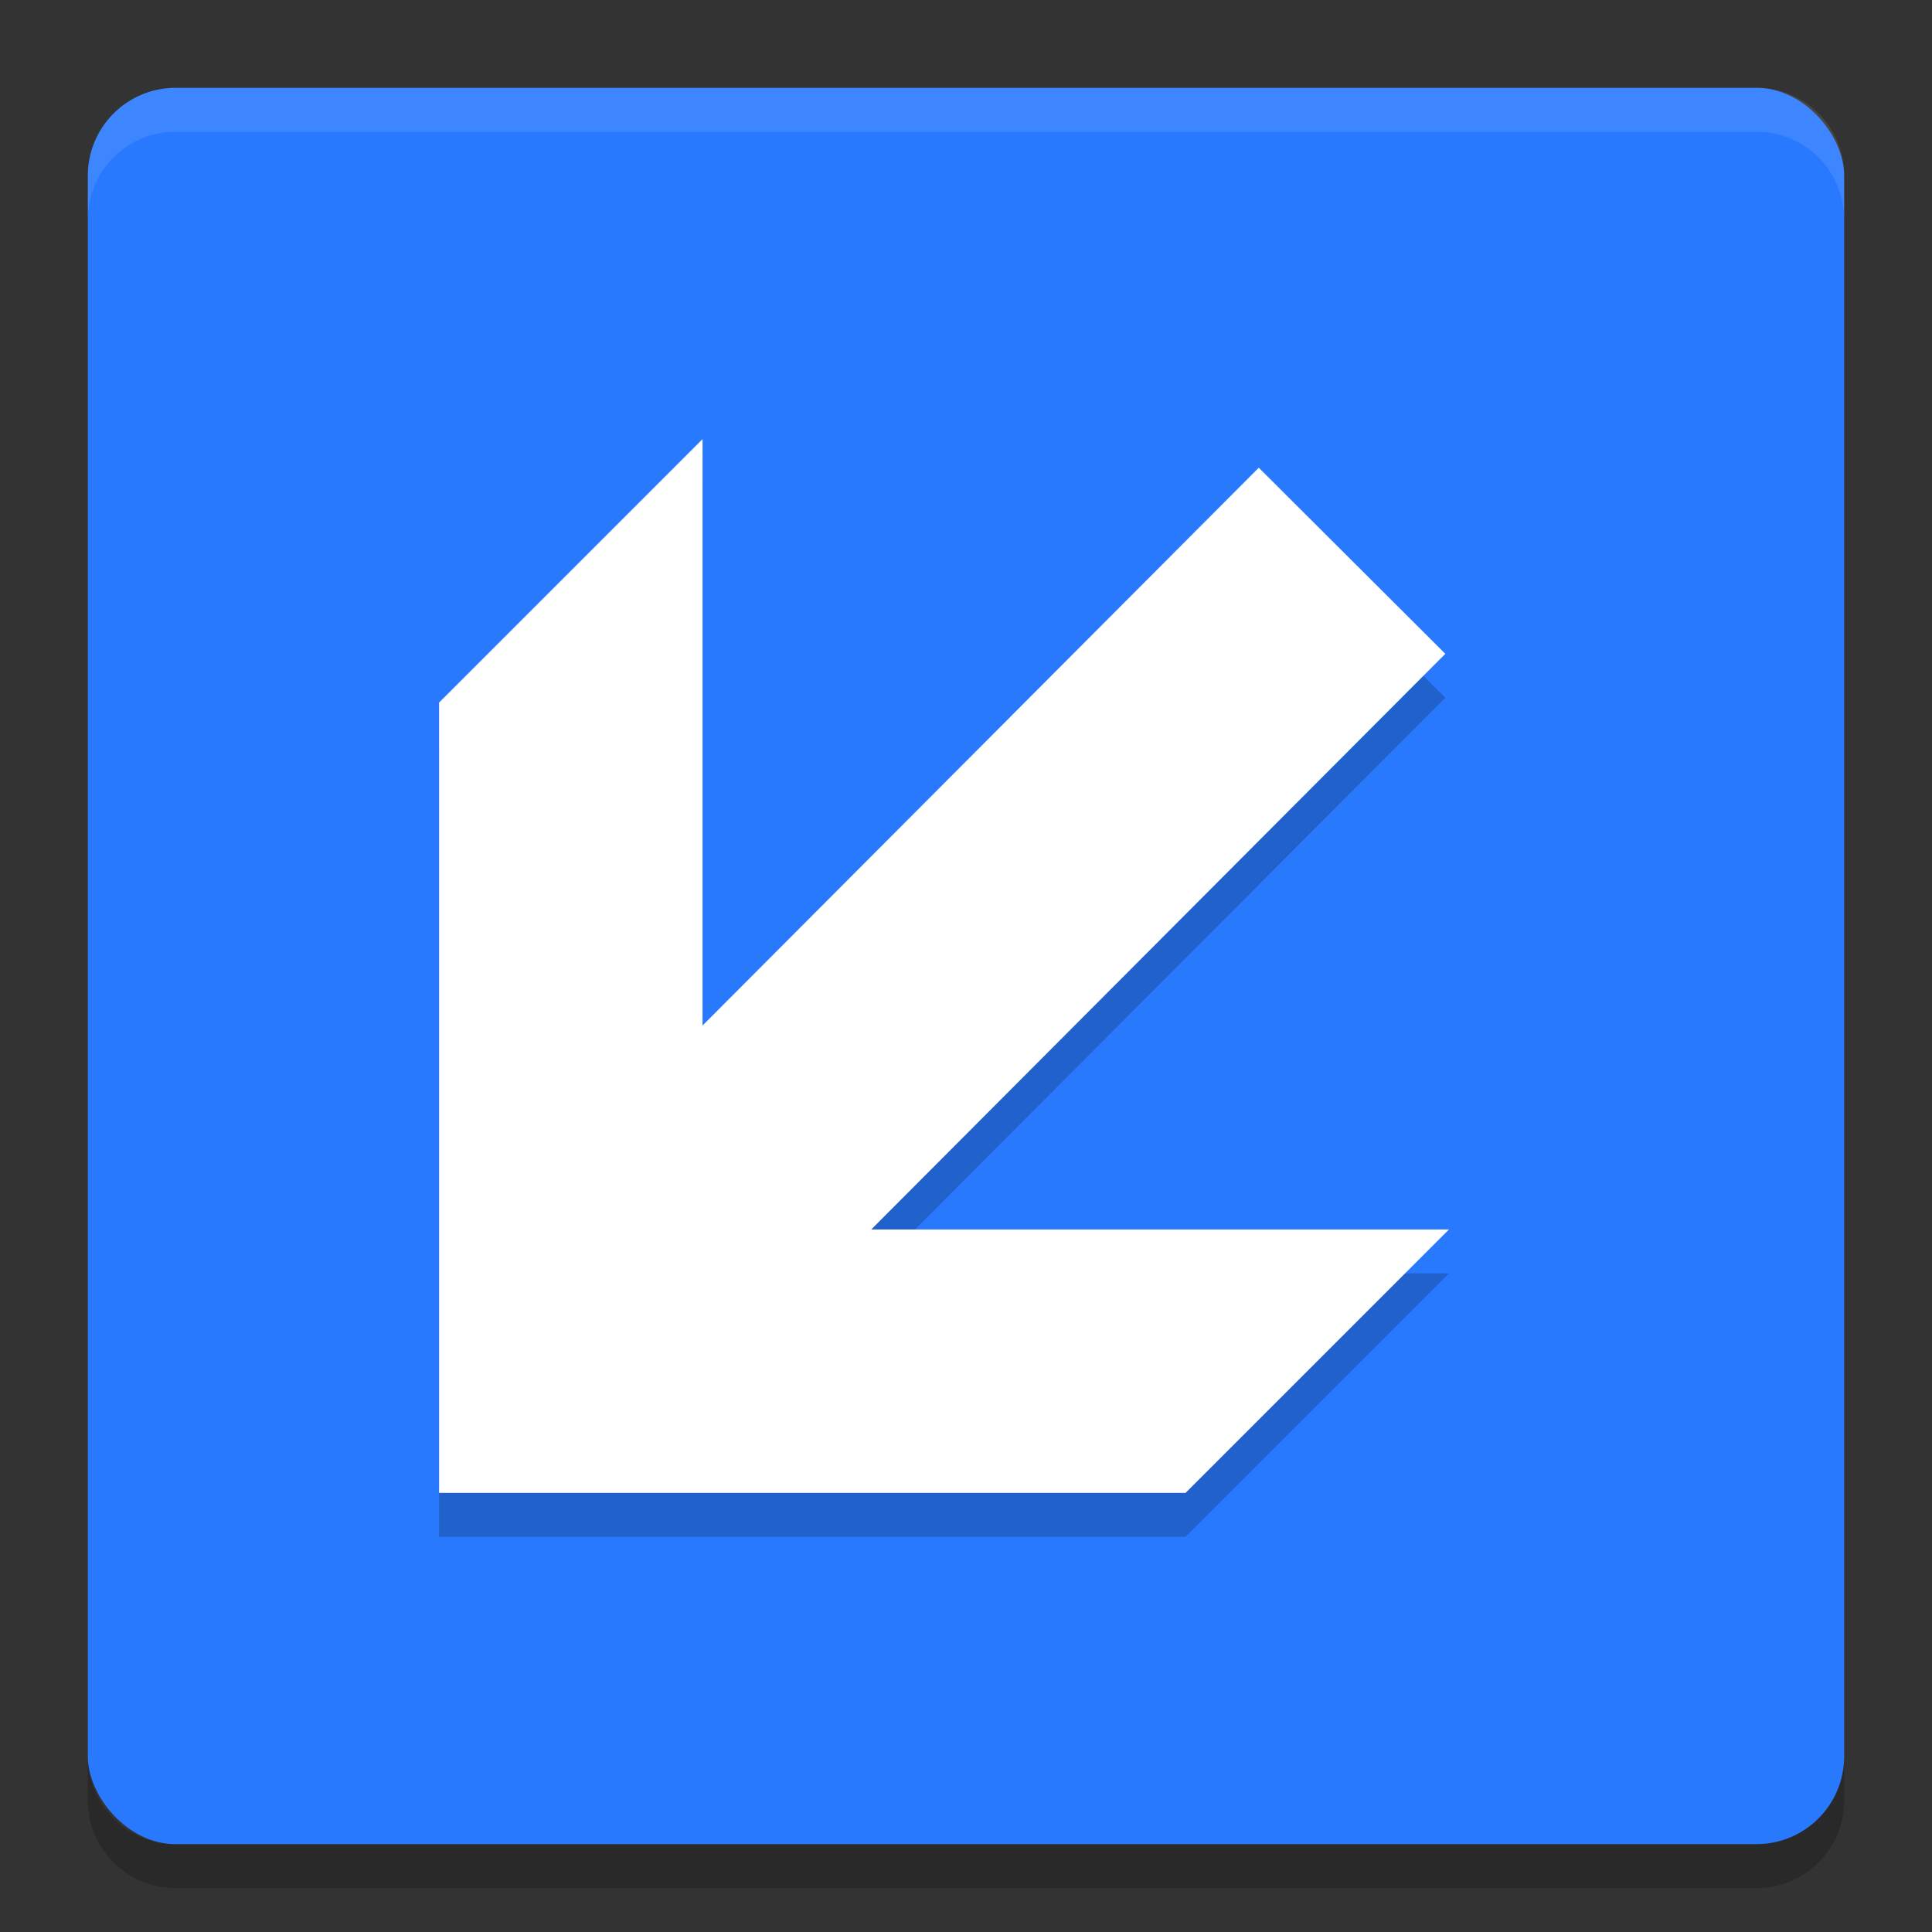 <svg xmlns="http://www.w3.org/2000/svg" width="22" height="22" version="1">
 <rect width="100%" height="100%" fill="#333333" stroke="none"/>
 <rect style="fill:#2979ff" width="20" height="20" x="1" y="1" rx="1" ry="1"/>
 <path style="opacity:0.1;fill:#ffffff" d="M 2,1 C 1.446,1 1,1.446 1,2 v 0.5 c 0,-0.554 0.446,-1 1,-1 h 18 c 0.554,0 1,0.446 1,1 V 2 C 21,1.446 20.554,1 20,1 Z"/>
 <path style="opacity:0.2" d="m 2,21.5 c -0.554,0 -1,-0.446 -1,-1 V 20 c 0,0.554 0.446,1 1,1 h 18 c 0.554,0 1,-0.446 1,-1 v 0.5 c 0,0.554 -0.446,1 -1,1 z"/>
 <path style="opacity:0.2" d="m 8,5.5 -3,3 v 6 3 h 3 5.5 l 3,-3 H 9.921 L 16.458,7.945 14.334,5.826 8,12.178 Z"/>
 <path style="fill:#ffffff" d="M 8,5 5,8 v 6 3 h 3 5.5 l 3,-3 H 9.921 L 16.458,7.445 14.334,5.326 8,11.678 Z"/>
</svg>
